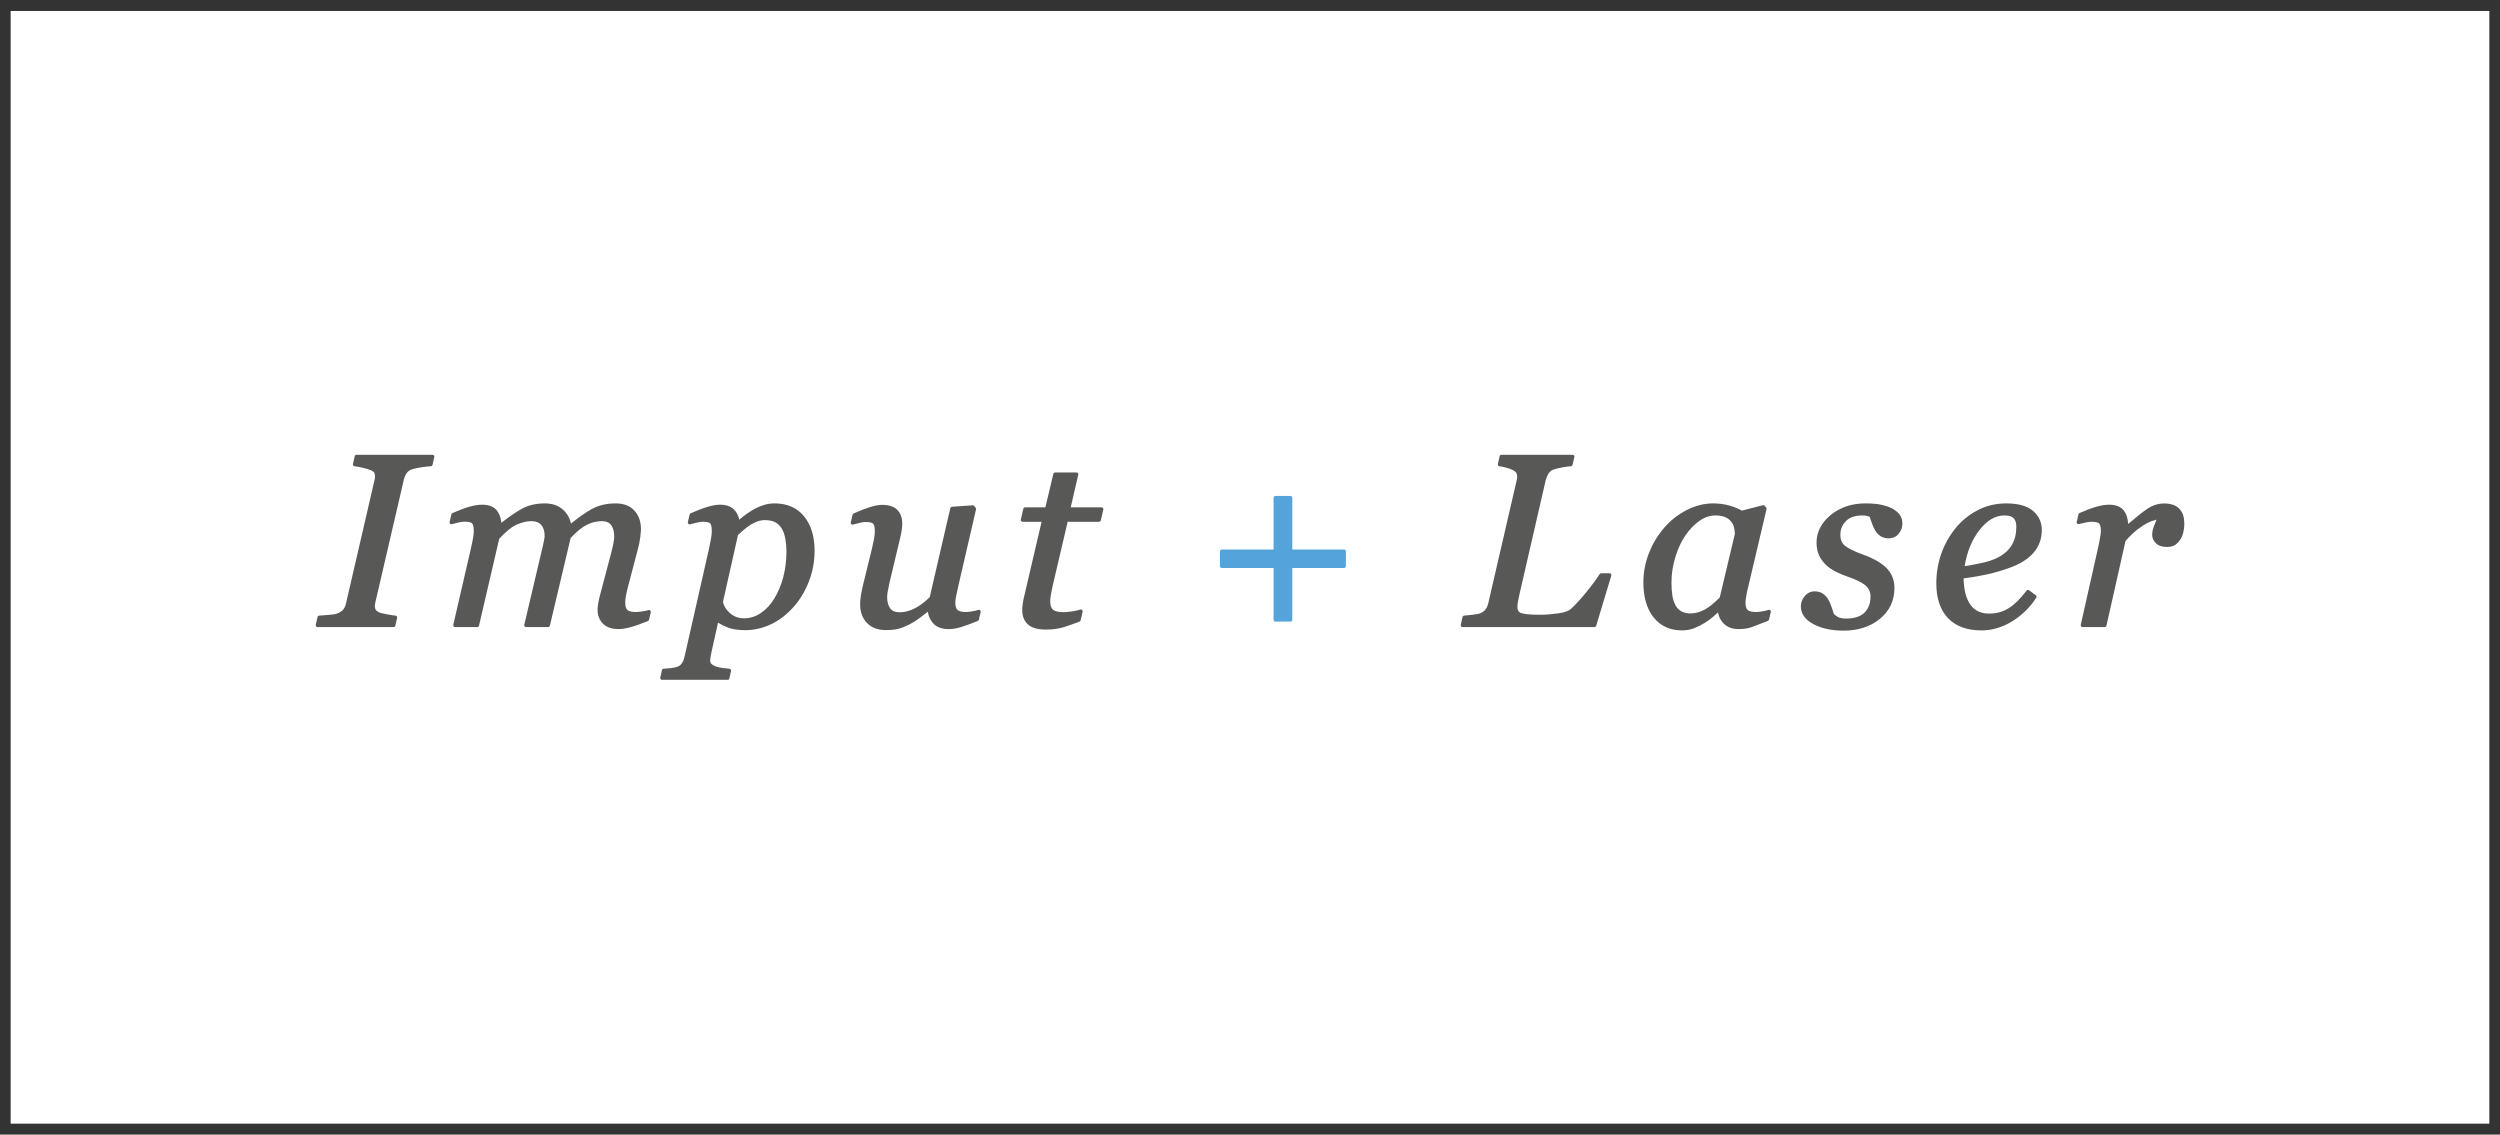 <?xml version="1.0" encoding="utf-8"?>
<!-- Generator: Adobe Illustrator 15.0.0, SVG Export Plug-In . SVG Version: 6.00 Build 0)  -->
<!DOCTYPE svg PUBLIC "-//W3C//DTD SVG 1.1//EN" "http://www.w3.org/Graphics/SVG/1.1/DTD/svg11.dtd">
<svg version="1.1" id="Layer_1" xmlns="http://www.w3.org/2000/svg" xmlns:xlink="http://www.w3.org/1999/xlink" x="0px" y="0px"
	 width="390px" height="177px" viewBox="0 0 390 177" enable-background="new 0 0 390 177" xml:space="preserve">
<rect x="0" y="0" width="390" height="177" fill="#333333" stroke="none"/>
<rect x="1.662" y="1.711" fill="#FFFFFF" width="386.676" height="173.578"/>
<g>
	<path fill="#585857" d="M67.477,70.945H55.614c-0.133,0-0.247,0.092-0.276,0.221l-0.277,1.225c-0.019,0.08-0.001,0.163,0.047,0.229
		c0.049,0.065,0.123,0.108,0.204,0.115c0.257,0.023,0.671,0.099,1.232,0.225c0.557,0.127,0.998,0.262,1.311,0.4
		c0.344,0.153,0.477,0.292,0.526,0.38c0.08,0.143,0.121,0.314,0.121,0.511c0,0.101-0.006,0.201-0.017,0.302
		c-0.012,0.101-0.029,0.203-0.051,0.302l-4.451,19.255c-0.076,0.384-0.225,0.713-0.441,0.979c-0.213,0.262-0.54,0.473-0.972,0.628
		c-0.246,0.09-0.683,0.159-1.297,0.207l-1.482,0.111c-0.125,0.009-0.229,0.098-0.256,0.22l-0.277,1.223
		c-0.02,0.084,0.001,0.172,0.055,0.239s0.136,0.106,0.222,0.106H61.4c0.132,0,0.247-0.091,0.276-0.221l0.278-1.223
		c0.019-0.08,0.001-0.164-0.048-0.23c-0.049-0.065-0.123-0.107-0.205-0.114c-0.308-0.025-0.772-0.096-1.381-0.21
		c-0.79-0.147-1.063-0.241-1.157-0.285c-0.269-0.124-0.452-0.263-0.546-0.413c-0.095-0.149-0.143-0.342-0.143-0.571
		c0-0.077,0.006-0.165,0.018-0.268c0.01-0.092,0.025-0.174,0.05-0.258l4.462-19.222c0.09-0.365,0.239-0.706,0.443-1.012
		c0.184-0.275,0.507-0.486,0.956-0.626c0.28-0.083,0.718-0.171,1.337-0.271c0.605-0.097,1.099-0.151,1.466-0.163
		c0.129-0.004,0.239-0.095,0.268-0.221l0.278-1.225c0.02-0.084-0.001-0.172-0.055-0.239S67.562,70.945,67.477,70.945z"/>
	<path fill="#585857" d="M101.145,95.179c-0.215,0.079-0.539,0.149-0.962,0.207c-0.433,0.061-0.763,0.091-0.981,0.091
		c-0.633,0-1.077-0.105-1.32-0.313c-0.229-0.196-0.347-0.607-0.347-1.223c0-0.264,0.049-0.648,0.144-1.144
		c0.098-0.503,0.202-0.955,0.312-1.346l1.561-5.958c0.151-0.567,0.264-1.148,0.333-1.729c0.07-0.589,0.104-0.988,0.104-1.222
		c0-1.182-0.345-2.154-1.026-2.894c-0.688-0.743-1.674-1.12-2.932-1.12c-1.407,0-2.662,0.299-3.729,0.889
		c-0.954,0.529-2.042,1.291-3.236,2.268c-0.163-0.833-0.559-1.546-1.182-2.126c-0.737-0.684-1.702-1.03-2.869-1.03
		c-1.336,0-2.508,0.261-3.483,0.774c-0.878,0.463-1.993,1.219-3.318,2.248c-0.08-0.773-0.312-1.412-0.69-1.901
		c-0.472-0.609-1.26-0.918-2.341-0.918c-0.557,0-1.229,0.11-1.997,0.329c-0.749,0.212-1.628,0.543-2.611,0.984
		c-0.081,0.036-0.14,0.108-0.16,0.194l-0.279,1.196c-0.022,0.098,0.008,0.199,0.08,0.269c0.073,0.07,0.18,0.097,0.271,0.069
		c0.234-0.065,0.563-0.148,0.988-0.251c0.405-0.098,0.737-0.147,0.987-0.147c0.752,0,1.057,0.144,1.18,0.264
		c0.101,0.098,0.269,0.386,0.269,1.217c0,0.326-0.046,0.733-0.135,1.21c-0.093,0.491-0.188,0.952-0.285,1.381l-2.78,12.028
		c-0.02,0.084,0.001,0.172,0.055,0.24c0.054,0.067,0.136,0.106,0.222,0.106h3.463c0.132,0,0.246-0.091,0.276-0.219l3.151-13.551
		c1.064-1.159,2.006-1.914,2.798-2.243c0.809-0.337,1.553-0.508,2.212-0.508c0.693,0,1.198,0.193,1.545,0.59
		c0.351,0.403,0.529,0.978,0.529,1.708c0,0.091-0.014,0.273-0.078,0.627c-0.056,0.298-0.113,0.582-0.174,0.848l-2.924,12.399
		c-0.02,0.085,0,0.174,0.054,0.241c0.054,0.068,0.136,0.107,0.223,0.107h3.445c0.132,0,0.245-0.09,0.275-0.218l3.238-13.679
		c0.944-1.004,1.802-1.699,2.549-2.067c0.751-0.369,1.524-0.557,2.3-0.557c0.686,0,1.166,0.199,1.469,0.609
		c0.318,0.431,0.48,1.036,0.48,1.8c0,0.237-0.039,0.569-0.116,0.987c-0.077,0.416-0.186,0.896-0.322,1.427l-1.832,6.927
		c-0.115,0.455-0.198,0.855-0.248,1.187c-0.052,0.339-0.077,0.656-0.077,0.943c0,0.827,0.277,1.533,0.823,2.1
		c0.55,0.569,1.37,0.857,2.437,0.857c0.507,0,1.119-0.094,1.821-0.278c0.691-0.183,1.623-0.508,2.769-0.967
		c0.086-0.034,0.149-0.107,0.171-0.197l0.279-1.187c0.023-0.103-0.011-0.209-0.089-0.277
		C101.352,95.163,101.244,95.142,101.145,95.179z"/>
	<path fill="#585857" d="M120.839,78.529c-0.993,0-2.001,0.267-2.997,0.793c-0.878,0.466-1.72,1.052-2.506,1.746
		c-0.151-0.655-0.434-1.19-0.842-1.595c-0.499-0.492-1.228-0.741-2.165-0.741c-0.555,0-1.231,0.119-2.011,0.355
		c-0.762,0.23-1.628,0.562-2.574,0.985c-0.081,0.036-0.141,0.108-0.161,0.194l-0.278,1.188c-0.022,0.097,0.008,0.198,0.079,0.268
		c0.072,0.07,0.174,0.098,0.271,0.07c0.233-0.062,0.559-0.145,0.978-0.249c0.395-0.099,0.72-0.149,0.968-0.149
		c0.826,0,1.1,0.163,1.188,0.261c0.094,0.102,0.25,0.393,0.25,1.2c0,0.329-0.042,0.728-0.126,1.184
		c-0.085,0.475-0.178,0.944-0.274,1.408l-3.871,17.072c-0.09,0.402-0.238,0.744-0.441,1.014c-0.192,0.256-0.445,0.427-0.768,0.52
		c-0.296,0.083-0.611,0.143-0.937,0.177c-0.342,0.037-0.709,0.067-1.1,0.091c-0.126,0.008-0.231,0.099-0.259,0.222l-0.26,1.168
		c-0.019,0.084,0.001,0.172,0.056,0.239c0.054,0.066,0.135,0.105,0.221,0.105h10.227c0.133,0,0.248-0.092,0.276-0.222l0.26-1.168
		c0.019-0.08,0-0.164-0.049-0.23c-0.049-0.065-0.123-0.107-0.205-0.113c-0.306-0.024-0.646-0.062-1.025-0.11
		c-0.365-0.047-0.697-0.117-0.998-0.215c-0.269-0.074-0.512-0.199-0.722-0.371c-0.177-0.146-0.259-0.329-0.259-0.578
		c0-0.147,0.021-0.351,0.062-0.605c0.042-0.266,0.1-0.549,0.173-0.854l0.991-4.452c0.462,0.295,0.974,0.55,1.528,0.762
		c0.708,0.271,1.621,0.408,2.713,0.408c1.355,0,2.695-0.302,3.98-0.898c1.281-0.594,2.486-1.516,3.584-2.742
		c0.982-1.11,1.778-2.438,2.367-3.943c0.591-1.512,0.89-3.133,0.89-4.818c0-2.222-0.548-4.021-1.63-5.348
		C124.348,79.21,122.799,78.529,120.839,78.529z M122.187,90.033c-0.329,1.258-0.808,2.397-1.421,3.386
		c-0.582,0.939-1.29,1.691-2.103,2.233c-0.802,0.535-1.672,0.807-2.585,0.807c-0.886,0-1.619-0.276-2.245-0.845
		c-0.604-0.549-0.954-1.14-1.042-1.756l2.336-10.393c0.938-0.896,1.738-1.516,2.382-1.842c0.645-0.324,1.234-0.489,1.754-0.489
		c0.712,0,1.289,0.122,1.715,0.362c0.427,0.243,0.756,0.575,1.009,1.022c0.239,0.401,0.418,0.923,0.529,1.548
		c0.114,0.643,0.172,1.291,0.172,1.927C122.688,87.411,122.519,88.77,122.187,90.033z"/>
	<path fill="#585857" d="M152.609,95.142c-0.215,0.08-0.534,0.156-0.948,0.228c-0.415,0.071-0.734,0.107-0.951,0.107
		c-0.632,0-1.078-0.106-1.327-0.315c-0.23-0.192-0.353-0.614-0.353-1.219c0-0.189,0.049-0.536,0.144-1.031
		c0.098-0.509,0.208-1.014,0.331-1.52l2.757-11.941c0.02-0.085-0.001-0.174-0.056-0.241l-0.224-0.277
		c-0.058-0.073-0.148-0.102-0.24-0.105l-3.234,0.223c-0.124,0.009-0.229,0.098-0.257,0.22l-3.209,13.881
		c-0.794,0.787-1.594,1.383-2.379,1.772c-0.79,0.393-1.566,0.592-2.31,0.592c-0.689,0-1.172-0.199-1.477-0.609
		c-0.319-0.429-0.481-1.033-0.481-1.797c0-0.217,0.039-0.546,0.116-0.979c0.08-0.446,0.18-0.927,0.301-1.44l1.636-6.854
		c0.101-0.393,0.178-0.791,0.229-1.185c0.052-0.404,0.076-0.713,0.076-0.944c0-0.927-0.262-1.658-0.778-2.175
		s-1.316-0.778-2.379-0.778c-0.474,0-1.098,0.117-1.854,0.348c-0.743,0.228-1.612,0.564-2.583,1.003
		c-0.08,0.037-0.139,0.108-0.159,0.194l-0.278,1.195c-0.022,0.098,0.008,0.199,0.08,0.269c0.073,0.07,0.176,0.097,0.271,0.069
		c0.232-0.064,0.558-0.147,0.974-0.25c0.394-0.099,0.719-0.148,0.968-0.148c0.814,0,1.1,0.164,1.196,0.261s0.26,0.38,0.26,1.181
		c0,0.364-0.039,0.752-0.115,1.151c-0.08,0.417-0.182,0.896-0.303,1.433l-1.44,5.882c-0.185,0.801-0.305,1.421-0.356,1.846
		c-0.051,0.415-0.076,0.782-0.076,1.092c0,1.183,0.356,2.156,1.061,2.895c0.709,0.74,1.708,1.115,2.969,1.115
		c0.798,0,1.459-0.068,1.965-0.204c0.496-0.133,1.057-0.355,1.67-0.661c0.518-0.265,1.048-0.597,1.579-0.988
		c0.423-0.313,0.863-0.65,1.32-1.013c0.084,0.65,0.341,1.236,0.77,1.746c0.845,1.007,2.454,1.254,4.434,0.645
		c0.688-0.21,1.535-0.522,2.591-0.954c0.085-0.035,0.147-0.108,0.169-0.198l0.278-1.187c0.023-0.102-0.011-0.208-0.089-0.277
		C152.817,95.127,152.709,95.106,152.609,95.142z"/>
	<path fill="#585857" d="M171.84,79.141h-4.807l1.175-5.086c0.02-0.084-0.001-0.172-0.055-0.24
		c-0.054-0.067-0.136-0.106-0.222-0.106h-3.335c-0.131,0-0.245,0.09-0.275,0.218l-1.241,5.215h-3.162
		c-0.132,0-0.246,0.091-0.276,0.22l-0.39,1.688c-0.02,0.084,0.001,0.172,0.055,0.24c0.054,0.067,0.136,0.106,0.222,0.106h2.959
		l-2.812,12.05c-0.062,0.325-0.113,0.617-0.15,0.874c-0.039,0.267-0.059,0.552-0.059,0.848c0,0.972,0.307,1.732,0.913,2.262
		c0.594,0.521,1.523,0.784,2.764,0.784c1.063,0,2.003-0.126,2.792-0.374c0.771-0.243,1.601-0.535,2.465-0.868
		c0.087-0.034,0.152-0.109,0.174-0.2l0.315-1.354c0.023-0.103-0.011-0.209-0.09-0.278c-0.078-0.067-0.188-0.086-0.288-0.051
		c-0.301,0.115-0.735,0.213-1.291,0.29c-0.561,0.078-1.003,0.117-1.315,0.117c-0.813,0-1.369-0.134-1.652-0.397
		c-0.278-0.257-0.419-0.688-0.419-1.284c0-0.29,0.036-0.651,0.106-1.074c0.073-0.434,0.165-0.881,0.275-1.346l2.342-9.998h4.895
		c0.132,0,0.247-0.091,0.276-0.22l0.388-1.688c0.02-0.084-0.001-0.173-0.055-0.24S171.926,79.141,171.84,79.141z"/>
	<path fill="#54A4DB" d="M209.676,85.723h-8.079v-8.078c0-0.156-0.127-0.283-0.283-0.283h-2.354c-0.156,0-0.283,0.127-0.283,0.283
		v8.078h-8.079c-0.156,0-0.283,0.127-0.283,0.283v2.318c0,0.156,0.127,0.283,0.283,0.283h8.079v8.079
		c0,0.156,0.127,0.283,0.283,0.283h2.354c0.156,0,0.283-0.127,0.283-0.283v-8.079h8.079c0.156,0,0.283-0.127,0.283-0.283v-2.318
		C209.959,85.85,209.832,85.723,209.676,85.723z"/>
	<path fill="#585857" d="M251.091,89.432h-1.316c-0.099,0-0.19,0.051-0.241,0.135c-0.461,0.752-1.175,1.718-2.121,2.871
		c-0.943,1.148-1.735,2.008-2.356,2.556c-0.362,0.329-1.045,0.564-2.028,0.698c-1.022,0.14-1.949,0.211-2.755,0.211
		c-1.426,0-2.412-0.083-2.931-0.247c-0.27-0.084-0.627-0.28-0.627-1.009c0-0.194,0.026-0.45,0.079-0.759
		c0.055-0.322,0.131-0.697,0.229-1.127l4.106-17.852c0.093-0.363,0.243-0.715,0.448-1.047c0.189-0.303,0.485-0.518,0.898-0.656
		c0.389-0.118,0.854-0.225,1.385-0.317c0.527-0.09,0.93-0.142,1.196-0.152c0.128-0.005,0.236-0.096,0.265-0.221l0.278-1.225
		c0.02-0.084-0.001-0.172-0.055-0.239s-0.136-0.106-0.222-0.106h-11.104c-0.133,0-0.247,0.092-0.276,0.221l-0.277,1.225
		c-0.018,0.078-0.001,0.161,0.046,0.227c0.046,0.066,0.119,0.108,0.199,0.117c0.318,0.036,0.711,0.12,1.167,0.25
		c0.45,0.129,0.792,0.262,1.027,0.403c0.22,0.12,0.371,0.258,0.449,0.408c0.085,0.166,0.126,0.345,0.126,0.548
		c0,0.097-0.008,0.196-0.024,0.299c-0.018,0.111-0.037,0.219-0.062,0.323l-4.399,19.032c-0.077,0.393-0.221,0.739-0.427,1.033
		c-0.197,0.283-0.485,0.495-0.879,0.649c-0.164,0.062-0.5,0.151-1.173,0.223c-0.564,0.062-1.002,0.105-1.309,0.131
		c-0.123,0.01-0.226,0.099-0.253,0.22l-0.278,1.223c-0.02,0.084,0.001,0.172,0.055,0.239s0.136,0.106,0.222,0.106h20.579
		c0.125,0,0.235-0.082,0.271-0.201l2.357-7.824c0.025-0.086,0.01-0.179-0.044-0.251S251.181,89.432,251.091,89.432z"/>
	<path fill="#585857" d="M275.871,95.142c-0.216,0.08-0.537,0.156-0.952,0.228c-0.416,0.071-0.737,0.107-0.955,0.107
		c-0.625,0-1.082-0.105-1.322-0.306c-0.225-0.188-0.344-0.606-0.344-1.212c0-0.244,0.052-0.635,0.152-1.163
		c0.104-0.544,0.204-1.006,0.304-1.389l2.825-11.973c0.02-0.085-0.001-0.175-0.055-0.242l-0.224-0.279
		c-0.069-0.087-0.187-0.128-0.292-0.098l-3.284,0.843c-0.467-0.283-1.088-0.54-1.849-0.765c-0.818-0.242-1.689-0.364-2.591-0.364
		c-1.424,0-2.826,0.351-4.169,1.043c-1.334,0.687-2.504,1.604-3.476,2.729c-1.017,1.17-1.825,2.509-2.402,3.98
		c-0.579,1.474-0.872,3.014-0.872,4.576c0,2.282,0.534,4.115,1.588,5.447c1.07,1.352,2.562,2.037,4.436,2.037
		c0.701,0,1.36-0.122,1.957-0.364c0.583-0.234,1.129-0.514,1.617-0.827c0.517-0.317,0.977-0.655,1.366-1.007
		c0.249-0.226,0.476-0.425,0.68-0.599c0.118,0.681,0.416,1.262,0.886,1.73c0.574,0.573,1.354,0.863,2.318,0.863
		c0.808,0,1.509-0.105,2.084-0.313c0.547-0.199,1.38-0.521,2.499-0.968c0.086-0.035,0.149-0.108,0.171-0.199l0.278-1.187
		c0.023-0.102-0.011-0.208-0.089-0.277C276.08,95.127,275.97,95.106,275.871,95.142z M268.28,93.204
		c-0.902,0.922-1.721,1.574-2.436,1.941c-1.409,0.724-2.775,0.677-3.586,0.201c-0.398-0.232-0.695-0.552-0.908-0.979
		c-0.232-0.455-0.391-0.963-0.472-1.509c-0.084-0.57-0.127-1.231-0.127-1.964c0-1.339,0.202-2.679,0.601-3.982
		c0.397-1.304,0.916-2.427,1.54-3.34c0.658-0.97,1.407-1.751,2.228-2.321c0.801-0.557,1.633-0.84,2.473-0.84
		c0.613,0,1.125,0.086,1.521,0.256c0.388,0.166,0.694,0.388,0.916,0.666c0.24,0.284,0.401,0.594,0.478,0.92
		c0.082,0.347,0.123,0.719,0.131,1.04L268.28,93.204z"/>
	<path fill="#585857" d="M294.487,79.026c-0.688-0.229-1.326-0.372-1.9-0.422c-0.569-0.05-1.102-0.075-1.582-0.075
		c-2.122,0-3.938,0.605-5.399,1.8c-1.478,1.21-2.227,2.668-2.227,4.335c0,0.784,0.147,1.477,0.438,2.058
		c0.286,0.575,0.67,1.079,1.136,1.493c0.393,0.368,0.899,0.702,1.552,1.024c0.642,0.313,1.182,0.54,1.649,0.692
		c1.234,0.408,2.173,0.858,2.788,1.338c0.575,0.449,0.855,1.035,0.855,1.792c0,1.071-0.309,1.893-0.944,2.511
		c-0.627,0.613-1.58,0.924-2.833,0.924c-0.566,0-0.998-0.079-1.283-0.235c-0.275-0.149-0.496-0.312-0.655-0.482
		c-0.096-0.273-0.209-0.618-0.341-1.032c-0.146-0.461-0.32-0.866-0.515-1.202c-0.19-0.341-0.457-0.642-0.79-0.893
		c-0.351-0.267-0.812-0.401-1.367-0.401c-0.604,0-1.121,0.252-1.535,0.751c-0.399,0.483-0.602,1.012-0.602,1.571
		c0,1.159,0.665,2.102,1.977,2.801c1.253,0.668,2.836,1.006,4.703,1.006c2.256,0,4.157-0.618,5.649-1.837
		c1.509-1.235,2.273-2.856,2.273-4.818c0-1.223-0.41-2.265-1.221-3.095c-0.786-0.809-2.054-1.532-3.769-2.15
		c-1.264-0.458-2.176-0.903-2.712-1.323c-0.495-0.386-0.735-0.954-0.735-1.735c0-0.825,0.28-1.518,0.858-2.118
		c0.564-0.59,1.422-0.89,2.548-0.89c0.289,0,0.521,0.018,0.687,0.051c0.14,0.027,0.296,0.075,0.467,0.143
		c0.129,0.329,0.248,0.663,0.357,1.001c0.129,0.402,0.3,0.783,0.508,1.133c0.218,0.368,0.496,0.668,0.828,0.89
		c0.344,0.229,0.777,0.344,1.288,0.344c0.643,0,1.169-0.243,1.563-0.725c0.381-0.464,0.574-0.989,0.574-1.562
		c0-0.695-0.235-1.272-0.699-1.714C295.643,79.555,295.108,79.237,294.487,79.026z"/>
	<path fill="#585857" d="M313.512,88.57c1.607-0.57,2.854-1.354,3.707-2.328c0.864-0.989,1.303-2.189,1.303-3.566
		c0-1.209-0.468-2.217-1.39-2.994c-0.907-0.765-2.3-1.152-4.141-1.152c-1.646,0-3.173,0.366-4.537,1.091
		c-1.357,0.721-2.52,1.682-3.454,2.857c-0.955,1.195-1.691,2.532-2.188,3.973c-0.497,1.439-0.748,2.973-0.748,4.556
		c0,2.315,0.609,4.136,1.811,5.409c1.206,1.278,2.963,1.927,5.222,1.927c1.64,0,3.243-0.469,4.765-1.395
		c1.513-0.921,2.791-2.166,3.798-3.702c0.082-0.126,0.052-0.294-0.069-0.384l-1.057-0.779c-0.126-0.092-0.302-0.066-0.396,0.059
		c-0.89,1.191-1.804,2.098-2.718,2.695c-0.895,0.584-1.943,0.881-3.118,0.881c-1.311,0-2.274-0.467-2.947-1.427
		c-0.655-0.937-1.002-2.303-1.032-4.065c1.337-0.17,2.57-0.38,3.671-0.624C311.179,89.339,312.363,88.991,313.512,88.57z
		 M306.485,88.321c0.354-2.206,1.117-4.081,2.271-5.577c1.192-1.547,2.499-2.332,3.883-2.332c0.244,0,0.485,0.018,0.718,0.053
		c0.204,0.031,0.403,0.109,0.593,0.235c0.165,0.106,0.306,0.276,0.419,0.507c0.115,0.235,0.175,0.576,0.175,1.012
		c0,1.091-0.239,2.041-0.711,2.824c-0.47,0.783-1.202,1.436-2.177,1.938c-0.689,0.356-1.576,0.649-2.636,0.872
		C308.098,88.047,307.247,88.204,306.485,88.321z"/>
	<path fill="#585857" d="M340.536,80.259c-0.145-0.377-0.37-0.715-0.678-1.009c-0.292-0.264-0.65-0.453-1.062-0.562
		c-1.203-0.325-2.571-0.144-3.763,0.65c-0.705,0.47-1.725,1.276-3.034,2.399c-0.061-0.891-0.286-1.592-0.674-2.087
		c-0.475-0.609-1.261-0.918-2.337-0.918c-0.555,0-1.224,0.109-1.987,0.327c-0.749,0.212-1.622,0.541-2.597,0.977
		c-0.08,0.036-0.14,0.108-0.16,0.194l-0.278,1.188c-0.022,0.097,0.008,0.198,0.079,0.268c0.071,0.071,0.172,0.096,0.271,0.07
		c0.231-0.062,0.555-0.137,0.969-0.229c0.402-0.088,0.73-0.133,0.978-0.133c0.776,0,1.085,0.146,1.208,0.271
		c0.101,0.101,0.27,0.39,0.27,1.191c0,0.262-0.058,0.687-0.172,1.263c-0.117,0.593-0.206,1.038-0.267,1.329l-2.704,12.028
		c-0.02,0.084,0.001,0.173,0.055,0.239c0.054,0.067,0.136,0.106,0.222,0.106h3.458c0.133,0,0.247-0.092,0.276-0.221l2.973-13.218
		c0.657-0.737,1.283-1.337,1.862-1.784c0.591-0.456,1.125-0.802,1.588-1.028c0.459-0.225,0.854-0.377,1.174-0.453
		c0.079-0.019,0.149-0.034,0.213-0.048c-0.132,0.321-0.261,0.644-0.388,0.968c-0.196,0.508-0.296,0.977-0.296,1.392
		c0,0.484,0.196,0.926,0.583,1.312c0.388,0.389,0.961,0.585,1.702,0.585c0.55,0,0.987-0.106,1.3-0.318
		c0.296-0.199,0.567-0.484,0.808-0.844c0.202-0.297,0.36-0.675,0.468-1.124c0.104-0.432,0.155-0.838,0.155-1.206
		C340.749,81.15,340.68,80.636,340.536,80.259z"/>
</g>
</svg>
